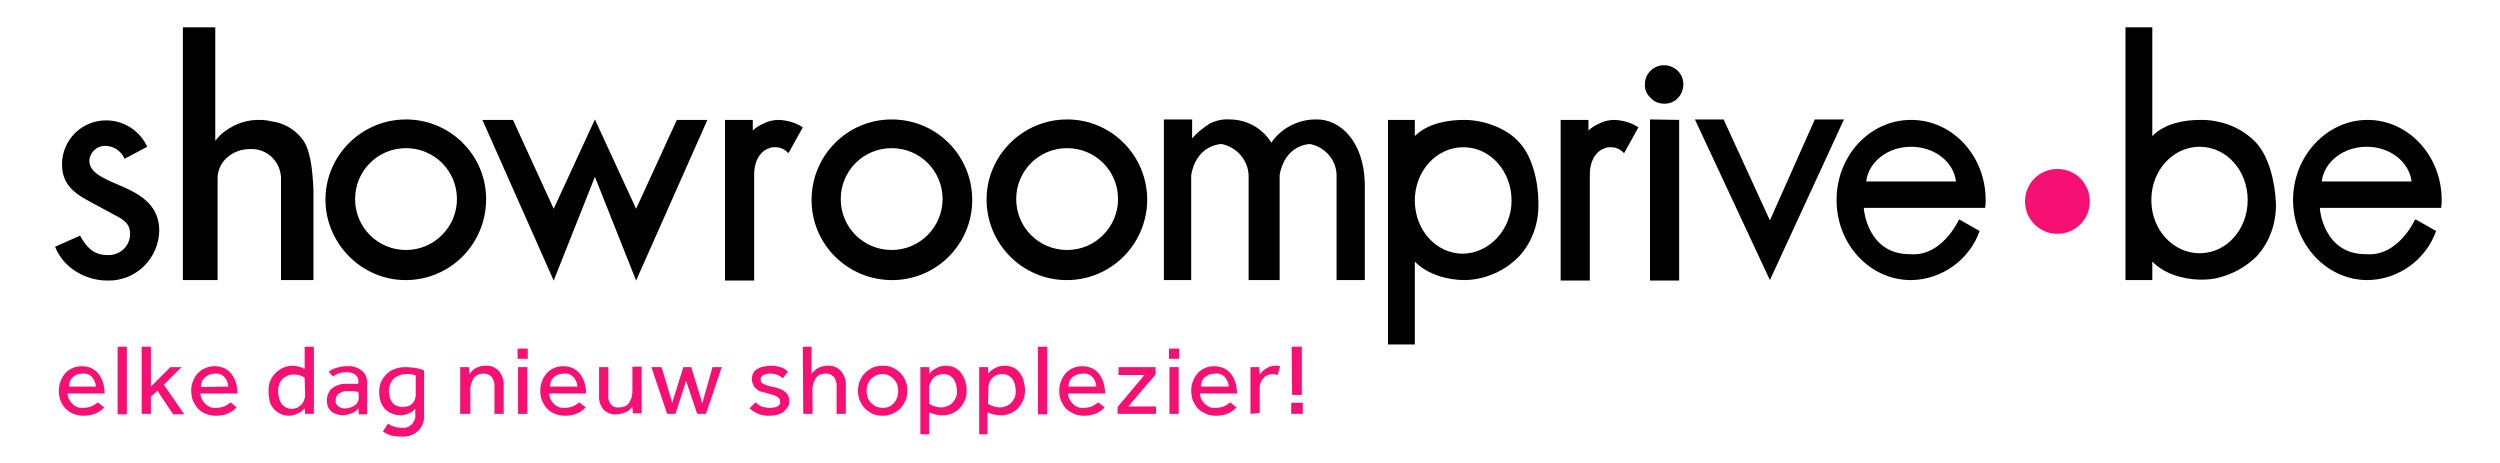 <?xml version="1.0" encoding="utf-8"?>
<!-- Generator: Adobe Illustrator 23.0.6, SVG Export Plug-In . SVG Version: 6.00 Build 0)  -->
<!DOCTYPE svg PUBLIC "-//W3C//DTD SVG 1.1//EN" "http://www.w3.org/Graphics/SVG/1.1/DTD/svg11.dtd">
<svg version="1.1" id="Calque_1" xmlns:x="http://ns.adobe.com/Extensibility/1.0/" xmlns:i="http://ns.adobe.com/AdobeIllustrator/10.0/" xmlns:graph="http://ns.adobe.com/Graphs/1.0/"
	 xmlns="http://www.w3.org/2000/svg" xmlns:xlink="http://www.w3.org/1999/xlink" x="0px" y="0px" viewBox="0 0 540 100"
	 style="enable-background:new 0 0 540 100;" xml:space="preserve">
<style type="text/css">
	.st0{fill:#F71073;}
</style>
<title>BASELINE_NOIR</title>
<g>
	<g>
		<path class="st0" d="M22.5,88c-0.2,0.2-0.3,0.3-0.5,0.5c-0.3,0.2-0.6,0.4-0.9,0.6c-0.4,0.2-0.9,0.4-1.3,0.5
			c-0.6,0.1-1.1,0.2-1.7,0.2c-0.7,0-1.5-0.1-2.2-0.4c-1.3-0.5-2.3-1.5-2.8-2.8c-0.3-0.7-0.4-1.5-0.4-2.2c0-0.7,0.1-1.4,0.4-2.1
			c0.2-0.6,0.6-1.2,1-1.7c0.5-0.5,1-0.9,1.6-1.1c0.6-0.3,1.3-0.4,2-0.4c0.8,0,1.6,0.2,2.2,0.5c0.6,0.3,1.1,0.8,1.5,1.3
			c0.4,0.6,0.7,1.2,0.9,1.9c0.2,0.7,0.3,1.5,0.3,2.2h-8c0,0.4,0.1,0.9,0.3,1.2c0.2,0.4,0.4,0.7,0.7,1c0.3,0.3,0.6,0.5,1,0.7
			c0.4,0.2,0.8,0.2,1.2,0.2c0.7,0,1.5-0.1,2.1-0.4c0.4-0.2,0.9-0.5,1.2-0.8L22.5,88z M20.7,83.5c0-0.7-0.3-1.4-0.8-2
			c-0.5-0.6-1.3-0.9-2.1-0.8c-0.4,0-0.9,0.1-1.2,0.2c-0.4,0.2-0.7,0.4-0.9,0.6c-0.3,0.3-0.5,0.6-0.6,0.9c-0.1,0.3-0.2,0.7-0.2,1.1
			L20.7,83.5z"/>
		<path class="st0" d="M25.4,74.9h2v14.6h-2V74.9z"/>
		<path class="st0" d="M30.6,74.9h2v8.6l4.2-4.2h2.4l-3.8,3.8l4.4,6.4h-2.4L34,84.4l-1.4,1.3v3.7h-2L30.6,74.9z"/>
		<path class="st0" d="M51.1,88c-0.2,0.2-0.3,0.3-0.5,0.5c-0.3,0.2-0.6,0.4-0.9,0.6c-0.4,0.2-0.9,0.4-1.3,0.5
			c-0.6,0.1-1.1,0.2-1.7,0.2c-0.7,0-1.5-0.1-2.2-0.4c-0.6-0.2-1.2-0.6-1.7-1.1c-0.5-0.5-0.8-1.1-1.1-1.7c-0.3-0.7-0.4-1.5-0.4-2.2
			c0-0.7,0.1-1.4,0.4-2.1c0.5-1.3,1.4-2.3,2.7-2.8c0.6-0.3,1.3-0.4,2-0.4c0.8,0,1.6,0.2,2.2,0.5c0.6,0.3,1.1,0.8,1.5,1.3
			c0.4,0.6,0.7,1.2,0.9,1.9c0.2,0.7,0.3,1.5,0.3,2.2h-8c0,0.4,0.1,0.9,0.3,1.2c0.2,0.4,0.4,0.7,0.7,1c0.3,0.3,0.6,0.5,1,0.7
			c0.4,0.2,0.8,0.2,1.2,0.2c0.7,0,1.5-0.1,2.1-0.4c0.4-0.2,0.9-0.5,1.2-0.8L51.1,88z M49.3,83.5c0-0.7-0.3-1.4-0.8-2
			c-0.5-0.6-1.3-0.9-2.1-0.8c-0.8,0-1.6,0.3-2.2,0.9c-0.3,0.3-0.5,0.6-0.6,0.9c-0.1,0.3-0.2,0.7-0.2,1.1L49.3,83.5z"/>
		<path class="st0" d="M65.8,88.2l-0.4,0.4c-0.2,0.2-0.4,0.4-0.7,0.5c-0.3,0.2-0.7,0.3-1,0.5c-0.4,0.1-0.9,0.2-1.3,0.2
			c-0.6,0-1.2-0.1-1.8-0.4c-0.5-0.2-1-0.6-1.4-1c-0.4-0.5-0.8-1-0.9-1.6C58.1,86,58,85.3,58,84.5c0-0.9,0.1-1.7,0.5-2.5
			c0.3-0.6,0.7-1.2,1.3-1.7c0.5-0.4,1.1-0.8,1.7-1c0.5-0.2,1.1-0.3,1.7-0.3c0.5,0,1,0.1,1.4,0.2c0.4,0.1,0.8,0.3,1.2,0.5v-4.8h2
			v13.9c0,0.2,0,0.4,0,0.6h-1.9L65.8,88.2z M65.8,81.6c-0.3-0.2-0.6-0.4-1-0.5c-0.5-0.2-1-0.2-1.5-0.2c-0.5,0-0.9,0.1-1.3,0.3
			c-0.4,0.2-0.8,0.4-1,0.7c-0.3,0.3-0.6,0.7-0.7,1.2c-0.2,0.5-0.3,1-0.2,1.6c0,0.5,0.1,0.9,0.2,1.4c0.1,0.4,0.3,0.8,0.5,1.1
			c0.2,0.3,0.6,0.6,0.9,0.8c0.4,0.2,0.9,0.3,1.3,0.3c0.5,0,0.9-0.1,1.3-0.3c0.3-0.2,0.6-0.4,0.9-0.7c0.2-0.3,0.4-0.6,0.5-0.9
			c0.1-0.3,0.2-0.6,0.2-1L65.8,81.6z"/>
		<path class="st0" d="M77.4,88.2c-0.4,0.5-0.9,0.9-1.5,1.1c-0.6,0.2-1.3,0.4-1.9,0.4c-0.4,0-0.8-0.1-1.2-0.2
			c-0.4-0.1-0.8-0.3-1.1-0.5c-0.3-0.3-0.6-0.6-0.8-1c-0.2-0.5-0.3-1-0.3-1.5c0-1,0.4-2,1.1-2.6c0.9-0.7,2.1-1.1,3.3-1h0.7h0.7l0.6,0
			h0.4v-0.4c0.1-0.6-0.2-1.2-0.7-1.6c-0.6-0.4-1.2-0.5-1.9-0.5c-0.6,0-1.2,0.1-1.8,0.3c-0.4,0.2-0.8,0.4-1.1,0.6L71,80.3
			c0.2-0.2,0.4-0.3,0.6-0.4c0.3-0.2,0.6-0.3,0.9-0.4c0.4-0.1,0.8-0.2,1.1-0.3c0.5-0.1,1-0.1,1.5-0.1c1.1-0.1,2.2,0.3,3.1,1
			c0.8,0.7,1.2,1.7,1.1,2.7V89c0,0.2,0,0.3,0,0.5h-1.8L77.4,88.2z M77.4,84.6l-0.3,0c-0.2,0-0.4,0-0.6-0.1h-0.7c-0.3,0-0.5,0-0.7,0
			c-0.5,0-0.9,0-1.3,0.2c-0.3,0.1-0.6,0.3-0.8,0.5c-0.2,0.2-0.3,0.4-0.4,0.7c-0.1,0.2-0.1,0.5-0.1,0.7c0,0.5,0.2,0.9,0.6,1.2
			c0.5,0.3,1,0.5,1.6,0.4c0.4,0,0.7-0.1,1.1-0.2c0.3-0.1,0.6-0.3,0.9-0.5c0.3-0.2,0.5-0.5,0.6-0.8c0.2-0.3,0.2-0.6,0.2-0.9
			L77.4,84.6z"/>
		<path class="st0" d="M83.8,91.5c0.4,0.3,0.8,0.5,1.2,0.6c0.6,0.2,1.2,0.3,1.8,0.3c0.8,0.1,1.6-0.2,2.2-0.8
			c0.5-0.6,0.8-1.3,0.7-2.1v-1.2l-0.4,0.4c-0.2,0.2-0.4,0.3-0.6,0.4c-0.3,0.2-0.6,0.3-0.9,0.4c-0.4,0.1-0.8,0.2-1.2,0.2
			c-0.7,0-1.4-0.1-2-0.4c-0.6-0.2-1.1-0.6-1.5-1c-0.4-0.5-0.7-1-0.9-1.6c-0.2-0.6-0.3-1.3-0.3-2c0-0.7,0.1-1.5,0.4-2.2
			c0.3-0.6,0.7-1.2,1.2-1.7c0.5-0.5,1.1-0.9,1.8-1.1c0.7-0.3,1.5-0.4,2.3-0.4c0.8,0,1.5,0.1,2.3,0.2c0.6,0.1,1.2,0.3,1.7,0.5v9.7
			c0.1,1.3-0.4,2.5-1.3,3.4c-1,0.9-2.3,1.3-3.6,1.2c-0.8,0-1.7-0.1-2.5-0.3c-0.5-0.2-1-0.5-1.5-0.8L83.8,91.5z M89.8,81.1l-0.7-0.2
			c-0.5-0.1-0.9-0.1-1.4-0.1c-0.5,0-1,0.1-1.5,0.3c-0.9,0.3-1.6,1-1.9,1.9c-0.2,0.5-0.3,1-0.3,1.5c0,0.4,0.1,0.9,0.2,1.3
			c0.1,0.4,0.3,0.8,0.5,1.1c0.2,0.3,0.6,0.6,0.9,0.7c0.4,0.2,0.9,0.3,1.3,0.3c0.4,0,0.9-0.1,1.3-0.2c0.3-0.1,0.6-0.3,0.9-0.6
			c0.2-0.2,0.4-0.5,0.5-0.8c0.1-0.3,0.2-0.6,0.2-0.9L89.8,81.1z"/>
		<path class="st0" d="M99.4,89.4v-9.5c0-0.1,0-0.4,0-0.6h1.9l0.1,1.5c0.1-0.2,0.3-0.4,0.5-0.6c0.2-0.2,0.4-0.4,0.7-0.6
			c0.7-0.4,1.4-0.6,2.2-0.6c1.1-0.1,2.2,0.3,3,1.2c0.7,0.9,1.1,2,1,3.1v6.1h-2v-5.9c0.1-0.7-0.2-1.5-0.6-2.1
			c-0.5-0.5-1.1-0.7-1.7-0.7c-0.5,0-1,0.1-1.4,0.3c-0.4,0.2-0.7,0.5-0.9,0.9c-0.2,0.4-0.4,0.8-0.5,1.3c-0.1,0.5-0.2,1-0.1,1.5v4.7
			L99.4,89.4z"/>
		<path class="st0" d="M111.8,75.3h2.2v2.2h-2.2V75.3z M111.9,79.3h2v10.1h-2V79.3z"/>
		<path class="st0" d="M126.5,88c-0.2,0.2-0.3,0.3-0.5,0.5c-0.3,0.2-0.6,0.4-0.9,0.6c-0.4,0.2-0.9,0.4-1.3,0.5
			c-0.6,0.1-1.1,0.2-1.7,0.2c-0.7,0-1.5-0.1-2.2-0.4c-0.6-0.2-1.2-0.6-1.7-1.1c-0.5-0.5-0.8-1.1-1.1-1.7c-0.3-0.7-0.4-1.5-0.4-2.2
			c0-0.7,0.1-1.4,0.4-2.1c0.2-0.6,0.6-1.2,1-1.7c0.5-0.5,1-0.9,1.6-1.1c0.6-0.3,1.3-0.4,2-0.4c0.8,0,1.6,0.2,2.2,0.5
			c0.6,0.3,1.1,0.8,1.5,1.3c0.4,0.6,0.7,1.2,0.9,1.9c0.2,0.7,0.3,1.5,0.3,2.2h-8c0,0.4,0.2,0.9,0.3,1.2c0.2,0.4,0.4,0.7,0.7,1
			c0.3,0.3,0.6,0.5,1,0.7c0.4,0.2,0.8,0.2,1.2,0.2c0.7,0,1.5-0.1,2.1-0.4c0.4-0.2,0.9-0.5,1.2-0.8L126.5,88z M124.7,83.5
			c0-0.7-0.3-1.4-0.8-2c-0.5-0.6-1.3-0.9-2.1-0.8c-0.4,0-0.9,0.1-1.2,0.2c-0.4,0.1-0.7,0.4-1,0.6c-0.3,0.3-0.5,0.6-0.6,0.9
			c-0.1,0.3-0.2,0.7-0.2,1.1L124.7,83.5z"/>
		<path class="st0" d="M129.4,79.3h2v6c-0.1,0.7,0.1,1.5,0.6,2.1c0.4,0.5,1.1,0.7,1.7,0.6c0.5,0,1-0.1,1.4-0.3
			c0.4-0.2,0.7-0.5,0.9-0.9c0.2-0.4,0.4-0.8,0.5-1.3c0.1-0.5,0.1-1,0.1-1.5v-4.8h2v9.5c0,0.2,0,0.4,0,0.6h-1.9l-0.1-1.5
			c-0.1,0.2-0.3,0.4-0.5,0.6c-0.2,0.2-0.4,0.4-0.7,0.5c-0.3,0.2-0.7,0.3-1,0.4c-0.4,0.1-0.8,0.2-1.2,0.2c-1.1,0.1-2.2-0.3-2.9-1.1
			c-0.7-0.9-1-2-0.9-3.1L129.4,79.3z"/>
		<path class="st0" d="M140.7,79.3h2.2l2.3,7.7l2.4-7.7h1.7l2.4,7.8l2.2-7.8h2l-3.4,10.1h-1.9l-2.4-7.1l-2.3,7.1h-1.8L140.7,79.3z"
			/>
		<path class="st0" d="M163.2,86.9c0.4,0.4,0.8,0.7,1.3,0.9c0.6,0.2,1.2,0.3,1.8,0.3c0.6,0,1.1-0.1,1.6-0.3c0.4-0.2,0.7-0.6,0.6-1
			c0-0.2,0-0.4-0.1-0.6c-0.1-0.2-0.3-0.3-0.5-0.5c-0.3-0.2-0.6-0.3-0.9-0.4c-0.4-0.1-0.8-0.2-1.4-0.4c-0.4-0.1-0.8-0.2-1.2-0.3
			c-0.4-0.1-0.7-0.3-1-0.6c-0.3-0.2-0.6-0.5-0.7-0.9c-0.4-0.8-0.4-1.7,0-2.5c0.2-0.4,0.5-0.7,0.9-0.9c0.4-0.3,0.8-0.4,1.3-0.5
			c0.5-0.1,1-0.2,1.5-0.2c0.8,0,1.5,0.1,2.2,0.3c0.6,0.2,1.1,0.5,1.6,1l-1.1,1.4c-0.3-0.3-0.7-0.5-1.1-0.7c-0.5-0.2-1.1-0.3-1.6-0.3
			c-0.5,0-1,0.1-1.5,0.3c-0.4,0.2-0.6,0.6-0.6,1c0,0.5,0.3,0.9,0.8,1c0.6,0.3,1.3,0.5,2,0.6c0.5,0.1,0.9,0.2,1.3,0.4
			c0.4,0.1,0.8,0.3,1.1,0.6c0.7,0.5,1,1.3,1,2.1c0,0.5-0.1,0.9-0.4,1.3c-0.2,0.4-0.6,0.7-0.9,1c-0.4,0.3-0.9,0.5-1.3,0.6
			c-0.5,0.1-1.1,0.2-1.6,0.2c-1.6,0.1-3.2-0.5-4.4-1.6L163.2,86.9z"/>
		<path class="st0" d="M173.4,74.9h1.9v5.9c0.1-0.2,0.3-0.4,0.5-0.6c0.2-0.2,0.4-0.4,0.7-0.6c0.7-0.4,1.4-0.6,2.2-0.6
			c1.1-0.1,2.2,0.3,3,1.2c0.7,0.9,1.1,2,1,3.1v6.1h-2v-5.9c0.1-0.7-0.2-1.5-0.6-2.1c-0.5-0.5-1.1-0.7-1.7-0.7c-0.5,0-1,0.1-1.4,0.3
			c-0.4,0.2-0.7,0.5-0.9,0.9c-0.2,0.4-0.4,0.8-0.5,1.3c-0.1,0.5-0.2,1-0.1,1.5v4.7h-2L173.4,74.9z"/>
		<path class="st0" d="M190.7,89.8c-0.7,0-1.5-0.1-2.2-0.4c-0.6-0.3-1.2-0.7-1.7-1.2c-0.5-0.5-0.8-1.1-1.1-1.7
			c-0.5-1.3-0.5-2.8,0-4.2c0.3-0.6,0.6-1.2,1.1-1.7c0.5-0.5,1.1-0.9,1.7-1.2c0.7-0.3,1.4-0.4,2.2-0.4c0.7,0,1.5,0.1,2.1,0.4
			c1.3,0.6,2.3,1.6,2.8,2.9c0.8,2,0.4,4.3-1.1,5.9C193.5,89.2,192.1,89.8,190.7,89.8L190.7,89.8z M190.7,88.1c0.5,0,1-0.1,1.4-0.3
			c0.8-0.4,1.4-1.1,1.7-2c0.3-0.9,0.3-1.8,0-2.7c-0.1-0.4-0.4-0.8-0.7-1.2c-0.3-0.3-0.7-0.6-1.1-0.8c-0.9-0.4-1.9-0.4-2.8,0
			c-0.4,0.2-0.8,0.5-1.1,0.8c-0.3,0.3-0.5,0.7-0.7,1.2c-0.2,0.4-0.2,0.9-0.2,1.4c0,0.5,0.1,0.9,0.2,1.3c0.1,0.4,0.4,0.8,0.7,1.2
			c0.3,0.3,0.7,0.6,1.1,0.8C189.7,88,190.2,88.1,190.7,88.1z"/>
		<path class="st0" d="M198.8,93.8V79.9c0-0.1,0-0.4,0-0.6h1.9l0.1,1.4c0.1-0.2,0.3-0.3,0.4-0.5c0.2-0.2,0.5-0.4,0.7-0.5
			c0.3-0.2,0.6-0.3,1-0.5c0.4-0.1,0.9-0.2,1.3-0.2c0.7,0,1.4,0.1,2,0.4c0.6,0.3,1.1,0.7,1.4,1.2c0.4,0.5,0.7,1.1,0.9,1.7
			c0.2,0.7,0.3,1.3,0.3,2c0,0.8-0.1,1.6-0.5,2.4c-0.3,0.6-0.7,1.2-1.2,1.7c-0.5,0.4-1.1,0.8-1.7,1c-1.1,0.4-2.3,0.4-3.5,0.1
			c-0.4-0.1-0.8-0.3-1.2-0.4v4.7L198.8,93.8z M200.7,87.2c0.3,0.2,0.6,0.4,1,0.5c0.5,0.2,1.1,0.3,1.6,0.3c0.5,0,0.9-0.1,1.4-0.3
			c0.4-0.2,0.8-0.4,1.1-0.8c0.3-0.3,0.5-0.7,0.7-1.1c0.2-0.5,0.2-0.9,0.2-1.4c0-0.5-0.1-0.9-0.2-1.4c-0.1-0.4-0.3-0.8-0.5-1.1
			c-0.2-0.3-0.6-0.6-0.9-0.8c-0.4-0.2-0.9-0.3-1.4-0.3c-0.6,0-1.3,0.2-1.8,0.6c-0.5,0.4-0.9,1-1.1,1.7c-0.1,0.2-0.1,0.5-0.1,0.8
			c0,0.3,0,0.5,0,0.8L200.7,87.2z"/>
		<path class="st0" d="M211.5,93.8V79.9c0-0.1,0-0.4,0-0.6h1.9l0.1,1.4c0.1-0.2,0.3-0.3,0.4-0.5c0.2-0.2,0.5-0.4,0.7-0.5
			c0.3-0.2,0.6-0.3,1-0.5c0.4-0.1,0.9-0.2,1.3-0.2c0.7,0,1.4,0.1,2,0.4c0.6,0.3,1.1,0.7,1.4,1.2c0.4,0.5,0.7,1.1,0.8,1.7
			c0.2,0.7,0.3,1.3,0.3,2c0,0.8-0.1,1.6-0.5,2.4c-0.3,0.6-0.7,1.2-1.2,1.7c-0.5,0.4-1.1,0.8-1.7,1c-1.1,0.4-2.3,0.4-3.5,0.1
			c-0.4-0.1-0.8-0.3-1.2-0.4v4.7L211.5,93.8z M213.4,87.2c0.3,0.2,0.6,0.4,1,0.5c0.5,0.2,1.1,0.3,1.6,0.3c0.5,0,0.9-0.1,1.4-0.3
			c0.4-0.2,0.8-0.4,1.1-0.8c0.3-0.3,0.5-0.7,0.7-1.1c0.2-0.5,0.2-0.9,0.2-1.4c0-0.5-0.1-0.9-0.2-1.4c-0.1-0.4-0.3-0.8-0.5-1.1
			c-0.2-0.3-0.6-0.6-0.9-0.8c-0.4-0.2-0.9-0.3-1.4-0.3c-0.6,0-1.3,0.2-1.8,0.6c-0.5,0.4-0.9,1-1,1.7c-0.1,0.2-0.1,0.5-0.1,0.8
			c0,0.3,0,0.5,0,0.8L213.4,87.2z"/>
		<path class="st0" d="M224.2,74.9h2v14.6h-2V74.9z"/>
		<path class="st0" d="M238.6,88c-0.2,0.2-0.3,0.3-0.5,0.5c-0.3,0.2-0.6,0.4-0.9,0.6c-0.4,0.2-0.9,0.4-1.3,0.5
			c-0.6,0.1-1.1,0.2-1.7,0.2c-0.7,0-1.5-0.1-2.2-0.4c-0.6-0.3-1.2-0.6-1.7-1.1c-0.5-0.5-0.8-1.1-1.1-1.7c-0.3-0.7-0.4-1.5-0.4-2.2
			c0-0.7,0.1-1.4,0.4-2.1c0.2-0.6,0.6-1.2,1-1.7c0.5-0.5,1-0.9,1.6-1.1c0.6-0.3,1.3-0.4,2-0.4c0.8,0,1.6,0.2,2.2,0.5
			c0.6,0.3,1.1,0.8,1.5,1.3c0.4,0.6,0.7,1.2,0.9,1.9c0.2,0.7,0.3,1.5,0.3,2.2h-8c0,0.4,0.1,0.9,0.3,1.2c0.2,0.4,0.4,0.7,0.7,1
			c0.3,0.3,0.6,0.5,1,0.7c0.4,0.2,0.8,0.2,1.2,0.2c0.7,0,1.5-0.1,2.1-0.4c0.4-0.2,0.9-0.5,1.2-0.8L238.6,88z M236.8,83.5
			c0-0.7-0.3-1.4-0.8-2c-0.5-0.6-1.3-0.9-2.1-0.8c-0.4,0-0.9,0.1-1.3,0.2c-0.4,0.2-0.7,0.4-1,0.6c-0.3,0.3-0.5,0.6-0.6,0.9
			c-0.1,0.3-0.2,0.7-0.2,1.1L236.8,83.5z"/>
		<path class="st0" d="M241.4,87.9l5.8-6.9h-5.6v-1.7h8v1.6l-5.9,6.9h6v1.6h-8.3L241.4,87.9z"/>
		<path class="st0" d="M252.5,75.3h2.2v2.2h-2.2V75.3z M252.6,79.3h2v10.1h-2V79.3z"/>
		<path class="st0" d="M267.1,88c-0.2,0.2-0.3,0.3-0.5,0.5c-0.3,0.2-0.6,0.4-0.9,0.6c-0.4,0.2-0.9,0.4-1.3,0.5
			c-0.6,0.1-1.1,0.2-1.7,0.2c-0.7,0-1.5-0.1-2.2-0.4c-0.6-0.3-1.2-0.6-1.7-1.1c-0.5-0.5-0.8-1.1-1.1-1.7c-0.3-0.7-0.4-1.5-0.4-2.2
			c0-0.7,0.1-1.4,0.4-2.1c0.2-0.6,0.6-1.2,1-1.7c0.5-0.5,1-0.9,1.6-1.1c0.6-0.3,1.3-0.4,2-0.4c0.8,0,1.5,0.2,2.2,0.5
			c0.6,0.3,1.1,0.8,1.5,1.3c0.4,0.6,0.7,1.2,0.9,1.9c0.2,0.7,0.3,1.5,0.3,2.2h-8c0,0.4,0.1,0.9,0.3,1.2c0.2,0.4,0.4,0.7,0.7,1
			c0.3,0.3,0.6,0.5,1,0.7c0.4,0.2,0.8,0.2,1.2,0.2c0.7,0,1.5-0.1,2.1-0.4c0.4-0.2,0.9-0.5,1.2-0.8L267.1,88z M265.4,83.5
			c0-0.7-0.3-1.4-0.8-2c-0.5-0.6-1.3-0.9-2.1-0.8c-0.4,0-0.9,0.1-1.3,0.2c-0.4,0.2-0.7,0.4-1,0.6c-0.3,0.3-0.5,0.6-0.6,0.9
			c-0.1,0.3-0.2,0.7-0.2,1.1L265.4,83.5z"/>
		<path class="st0" d="M270.1,89.4v-9.5c0-0.1,0-0.3,0-0.6h1.9l0.1,1.6c0.1-0.2,0.3-0.4,0.5-0.6c0.2-0.2,0.4-0.4,0.7-0.6
			c0.3-0.2,0.6-0.3,0.9-0.5c0.4-0.1,0.8-0.2,1.2-0.2c0.2,0,0.4,0,0.6,0c0.2,0,0.4,0.1,0.5,0.1l-0.5,1.9c-0.3-0.1-0.7-0.2-1-0.2
			c-0.4,0-0.8,0.1-1.2,0.2c-0.4,0.2-0.7,0.4-0.9,0.7c-0.3,0.3-0.5,0.6-0.6,1c-0.2,0.4-0.2,0.8-0.2,1.2v5.3L270.1,89.4z"/>
		<path class="st0" d="M278.9,87h2.5v2.4h-2.5V87z M279,74.9h2.2v10.4h-2.1L279,74.9z"/>
	</g>
	<g>
		<g>
			<path d="M328.2,30.8c-2.7-3.1-7.7-4.9-11.9-4.9c-3.5,0-7.9,0.7-10.7,3.5v-3.5h-5.8v48.5h5.8V56.5c2.8,2.9,7.3,4,10.8,4
				c4.5-0.1,8.7-2,11.8-5.2c2.8-3.1,4.2-7.2,4.1-11.4C332.3,39.3,331,33.8,328.2,30.8z M316,54.8c-5.8,0-10.4-5.1-10.4-11.5
				s4.7-11.5,10.5-11.5c5.8,0,10.4,5.2,10.4,11.5S321.7,54.7,316,54.8L316,54.8z"/>
			<path d="M355.3,18.2c0-1.1,0.4-2.1,1.2-2.9c1.6-1.6,4.1-1.6,5.8-0.1c0,0,0.1,0,0.1,0.1c0.8,0.8,1.2,1.8,1.2,2.9
				c0,1.1-0.4,2.2-1.2,3c-0.7,0.8-1.8,1.2-2.9,1.2c-1.1,0-2.2-0.4-2.9-1.2C355.7,20.4,355.2,19.3,355.3,18.2z M362.7,25.9v34.7h-6.3
				V25.8L362.7,25.9z"/>
			<path d="M372.3,25.8l10,21.8l9.7-21.8h6.3l-16,34.7l-16.2-34.7H372.3z"/>
			<path d="M428.9,43.2c0-9.6-7.2-17.3-16.1-17.3c-8.9,0-16.1,7.7-16.1,17.3s7.2,17.3,16.1,17.3c6.7-0.1,12.6-4.4,14.8-10.6
				l-4.4-2.5l-0.1,0.1c0,0-3.6,8-10.5,7.4c-9.2,0.1-10-9.7-10-9.7v-0.3l-0.1,0h26.3C428.9,44.3,428.9,43.7,428.9,43.2z M403.1,39.2
				c0.5-4.2,4.6-7.5,9.7-7.5c5.1,0,9.2,3.3,9.7,7.5H403.1z"/>
			<path d="M166.2,32c0.4-0.2,0.8-0.2,1.3-0.2c1.1,0,2.1,0.5,2.8,1.3l3.1-5.6c-1.5-1-3.3-1.5-5.1-1.6c-1.1,0-2.2,0.2-3.2,0.7
				c-0.9,0.4-1.8,0.9-2.5,1.6v-2.3h-6v34.7h6.3V37.7C162.9,34.4,164.5,32.5,166.2,32z"/>
			<path d="M65.1,29.8c-1.6-2-4-3.3-6.5-3.6c-0.8-0.2-1.6-0.3-2.4-0.3c-2.7-0.1-5.3,0.8-7.4,2.3c-0.6,0.4-1.2,0.9-1.7,1.5
				c-0.2,0.2-0.4,0.5-0.6,0.7V5.9h-7v54.6h7.5c0,0,0-21.8,0-22c0-3.5,3.1-6.3,7-6.3c3.5-0.2,6.5,2.5,6.7,6.1c0,0.1,0,0.1,0,0.2
				c0,0.2,0,22,0,22h7V40.9C67.5,36.5,67,31.9,65.1,29.8z M46.4,30.5L46.4,30.5z"/>
			<path d="M26.9,34.3c-0.7-1.7-2.4-2.8-4.2-2.8c-1.8,0-3.3,1.4-3.4,3.2c0,2.9,3.8,4.1,7.6,5.8c3.8,1.7,7.5,4.1,7.5,9.3
				c-0.1,6-5,10.9-11.1,10.8c0,0-0.1,0-0.1,0c-4.7,0-9.5-2.7-11.3-7.3l5.4-2.4c1.3,2.4,2.9,4.2,5.9,4.2c2.6,0.1,4.8-1.8,4.9-4.4
				c0-0.1,0-0.1,0-0.2c0-1.7-0.8-2.6-2.3-3.5l-6.1-3.3c-3.6-1.9-6.3-3.8-6.3-8.2c0-5.3,4.3-9.5,9.5-9.5c0,0,0,0,0,0
				c3.8,0,7.3,2.2,8.9,5.7L26.9,34.3z"/>
			<path class="st0" d="M451.4,43.5c0,3.9-3.1,7-7,7s-7-3.1-7-7s3.1-7,7-7S451.4,39.6,451.4,43.5z"/>
			<path d="M119.6,45.1l8.9-19.3l8.9,19.3l8.8-19.2h6.6l-15.4,34.7l-8.9-22.4l-8.9,22.4l-15.4-34.7h6.6L119.6,45.1z"/>
			<path d="M87.7,25.8c-9.6,0-17.4,7.8-17.4,17.3s7.8,17.4,17.3,17.4c9.6,0,17.3-7.7,17.4-17.3C105.1,33.6,97.3,25.8,87.7,25.8
				C87.7,25.8,87.7,25.8,87.7,25.8z M87.7,54c-6.1,0-11-4.9-11-11s4.9-11,11-11s11,4.9,11,11l0,0C98.7,49,93.8,54,87.7,54L87.7,54z"
				/>
			<path d="M284.5,25.8c-3.9-0.1-7.7,1.8-9.9,5c-1.9-3.1-5.3-5-9-5c-1.5-0.1-2.9,0.2-4.3,0.9c-1.4,0.9-2.7,1.9-3.8,3.2v-4.1h-6.1
				v34.7h5.9V37.9c0,0,0.6-6.2,6.5-6.8c3.3,0.6,5.8,3.5,5.9,6.8v22.6h6.7V37.9c0,0,0.6-6.2,6.5-6.8c3.3,0.6,5.8,3.5,5.8,6.8v22.6
				h6.1V39.7C294.6,30.4,289.4,25.8,284.5,25.8z"/>
			<path d="M346.7,32c0.4-0.2,0.8-0.2,1.3-0.2c1.1,0,2.1,0.5,2.8,1.3l3.1-5.6c-1.5-1-3.3-1.5-5.1-1.6c-1.1,0-2.2,0.2-3.2,0.7
				c-0.9,0.4-1.8,0.9-2.5,1.6v-2.3h-6v34.7h6.3V37.7C343.4,34.4,345,32.5,346.7,32z"/>
			<path d="M192.6,25.8c-9.6,0-17.3,7.8-17.3,17.4c0,9.6,7.8,17.3,17.4,17.3c9.6,0,17.3-7.8,17.3-17.3
				C210,33.6,202.3,25.8,192.6,25.8C192.7,25.8,192.7,25.8,192.6,25.8z M192.6,54c-6.1,0-11-4.9-11-11s4.9-11,11-11s11,4.9,11,11
				l0,0C203.6,49,198.7,54,192.6,54L192.6,54z"/>
			<path d="M230.5,25.8c-9.6,0-17.4,7.8-17.4,17.3c0,9.6,7.8,17.4,17.3,17.4c9.6,0,17.3-7.7,17.4-17.3
				C247.8,33.6,240.1,25.8,230.5,25.8C230.5,25.8,230.5,25.8,230.5,25.8z M230.5,54c-6.1,0-11-4.9-11-11s4.9-11,11-11s11,4.9,11,11
				l0,0C241.5,49,236.6,54,230.5,54L230.5,54z"/>
		</g>
		<path d="M487.3,30.8c-2.2-2.3-5.1-3.9-8.2-4.5l0,0c-1.2-0.3-2.4-0.4-3.6-0.4h-0.3c-3.5,0-7.7,0.8-10.3,3.5v-0.9l0,0V5.9h-5.8v54.6
			h5.8V58l0,0v-1.5c2.6,2.7,6.7,3.8,10.1,3.9h0.7c1,0,2-0.1,3-0.3c3.3-0.7,6.4-2.4,8.8-4.8c2.8-3.1,4.2-7.2,4.1-11.4
			C491.4,39.3,490.1,33.8,487.3,30.8z M475.1,54.7c-5.6,0-10.2-4.9-10.4-11v-1c0.2-6.1,4.8-11,10.4-11c5.8,0,10.4,5.1,10.4,11.5
			S480.9,54.7,475.1,54.7L475.1,54.7z"/>
		<path d="M527.4,43.2c0-9.6-7.2-17.3-16-17.3c-8.8,0-16.1,7.8-16.1,17.3s7.2,17.3,16.1,17.3c6.7-0.1,12.6-4.4,14.8-10.6l-4.4-2.5
			l-0.2,0.1c0,0-3.6,8-10.5,7.4c-9.2,0.1-10-9.7-10-9.7v-0.3l-0.1,0h26.3C527.4,44.3,527.4,43.7,527.4,43.2z M501.5,39.2
			c0.5-4.2,4.6-7.5,9.7-7.5c5.1,0,9.2,3.3,9.7,7.5H501.5z"/>
	</g>
</g>
</svg>
